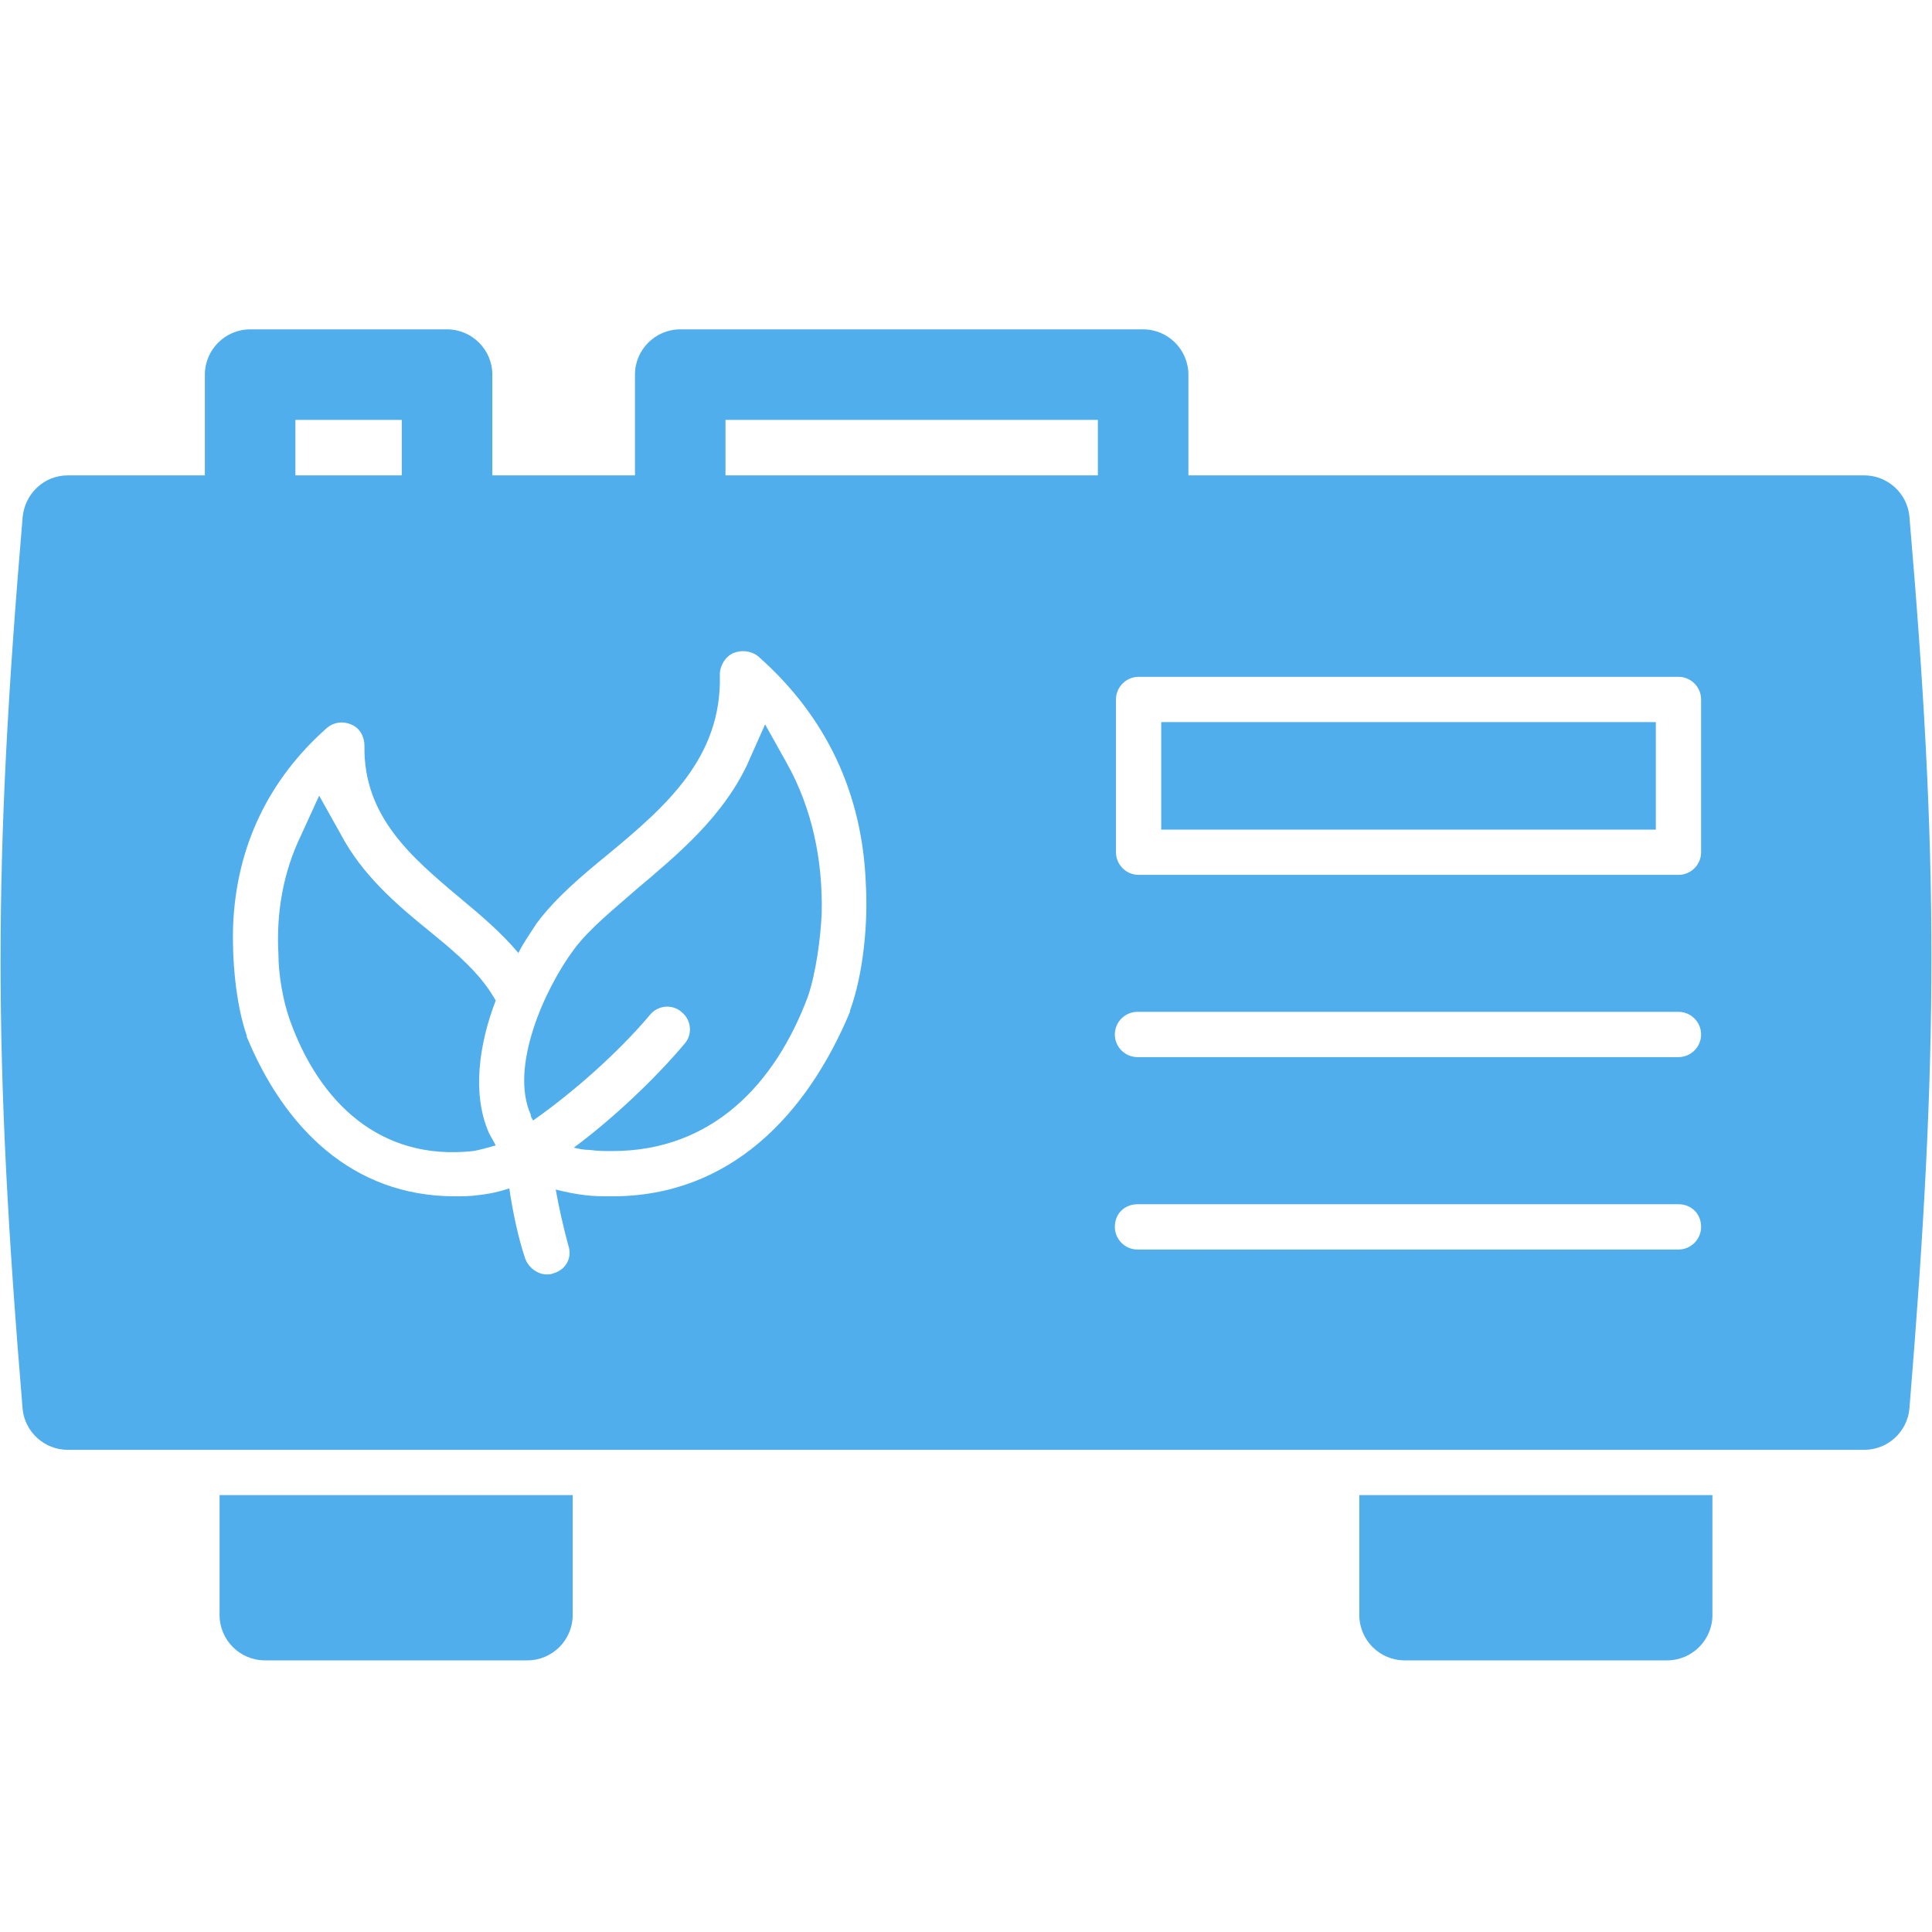 <?xml version="1.0" encoding="UTF-8"?>
<svg xmlns="http://www.w3.org/2000/svg" width="80" height="80" viewBox="0 0 80 80" fill="none">
  <path fill-rule="evenodd" clip-rule="evenodd" d="M45.46 19.684V17.387H30.041V19.684H45.46ZM26.292 19.684V15.513C26.292 14.482 27.135 13.638 28.166 13.638H47.334C48.366 13.638 49.209 14.482 49.209 15.513V19.684H77.188C78.172 19.684 78.969 20.433 79.063 21.371C80.281 35.571 80.281 43.538 79.063 58.348C78.969 59.285 78.172 60.035 77.188 60.035H2.812C1.828 60.035 1.031 59.285 0.937 58.348C-0.281 43.726 -0.281 35.759 0.937 21.418C1.031 20.433 1.828 19.684 2.812 19.684H8.483V15.513C8.483 14.482 9.326 13.638 10.357 13.638H18.512C19.543 13.638 20.387 14.482 20.387 15.513V19.684H26.292ZM12.232 19.684H16.637V17.387H12.232V19.684ZM69.502 51.74C70.018 51.74 70.439 51.318 70.439 50.803C70.439 50.24 70.018 49.865 69.502 49.865H47.1C46.585 49.865 46.163 50.24 46.163 50.803C46.163 51.318 46.585 51.74 47.1 51.74H69.502ZM69.502 43.773C70.018 43.773 70.439 43.351 70.439 42.835C70.439 42.32 70.018 41.898 69.502 41.898H47.1C46.585 41.898 46.163 42.32 46.163 42.835C46.163 43.351 46.585 43.773 47.1 43.773H69.502ZM69.502 36.227C70.018 36.227 70.439 35.806 70.439 35.29V28.963C70.439 28.448 70.018 28.026 69.502 28.026H47.147C46.632 28.026 46.21 28.448 46.21 28.963V35.29C46.21 35.806 46.632 36.227 47.147 36.227H69.502ZM48.084 34.353V29.9H68.565V34.353H48.084ZM22.636 52.771C22.73 52.771 22.824 52.771 22.917 52.724C23.433 52.584 23.714 52.068 23.527 51.552C23.339 50.849 23.152 50.053 23.011 49.256C23.386 49.35 23.808 49.443 24.23 49.49C24.605 49.537 24.98 49.537 25.354 49.537C30.229 49.537 33.415 46.163 35.196 41.898V41.851C35.759 40.305 35.946 38.196 35.852 36.602C35.712 32.853 34.212 29.666 31.4 27.182C31.119 26.948 30.697 26.901 30.369 27.042C30.041 27.182 29.807 27.557 29.807 27.932C29.9 31.353 27.604 33.368 25.167 35.384C24.136 36.227 23.011 37.165 22.214 38.242C21.98 38.617 21.699 38.992 21.465 39.461C20.762 38.617 19.871 37.868 19.027 37.165C17.012 35.477 15.044 33.79 15.091 30.885C15.091 30.51 14.903 30.135 14.528 29.994C14.2 29.854 13.825 29.9 13.544 30.135C11.107 32.291 9.795 35.056 9.654 38.289C9.607 39.695 9.748 41.523 10.217 42.882V42.929C11.763 46.678 14.575 49.537 18.84 49.537C19.168 49.537 19.449 49.537 19.777 49.49C20.246 49.443 20.668 49.35 21.09 49.209C21.23 50.193 21.465 51.271 21.746 52.115C21.886 52.49 22.261 52.771 22.636 52.771ZM20.527 41.429C19.824 43.257 19.543 45.319 20.246 46.913C20.34 47.1 20.433 47.241 20.527 47.428C20.199 47.522 19.871 47.616 19.59 47.663C15.747 48.084 13.216 45.647 11.998 42.226C11.716 41.429 11.529 40.352 11.529 39.508C11.435 37.821 11.716 36.133 12.466 34.587L13.216 32.947L14.107 34.54C14.997 36.227 16.403 37.446 17.856 38.617C18.606 39.227 19.496 39.977 20.059 40.726C20.246 40.961 20.387 41.195 20.527 41.429ZM22.074 46.397C22.027 46.303 21.98 46.257 21.98 46.163C21.09 44.194 22.543 40.961 23.761 39.32C24.417 38.43 25.495 37.586 26.339 36.837C28.119 35.337 29.9 33.837 30.931 31.681L31.681 29.994L32.572 31.588C33.65 33.509 34.072 35.665 34.025 37.821C33.978 38.852 33.79 40.258 33.462 41.242C32.103 44.898 29.479 47.663 25.354 47.663C25.073 47.663 24.745 47.663 24.417 47.616C24.183 47.616 23.948 47.569 23.761 47.522C25.401 46.303 27.135 44.663 28.354 43.21C28.682 42.835 28.635 42.226 28.213 41.898C27.838 41.57 27.229 41.617 26.901 42.039C25.636 43.538 23.808 45.179 22.074 46.397ZM69.033 68.752H58.16C57.13 68.752 56.286 67.909 56.286 66.877V61.91H70.908V66.877C70.908 67.909 70.064 68.752 69.033 68.752ZM21.84 68.752H10.967C9.936 68.752 9.092 67.909 9.092 66.877V61.91H23.714V66.877C23.714 67.909 22.87 68.752 21.84 68.752Z" fill="#50AEED"></path>
</svg>
